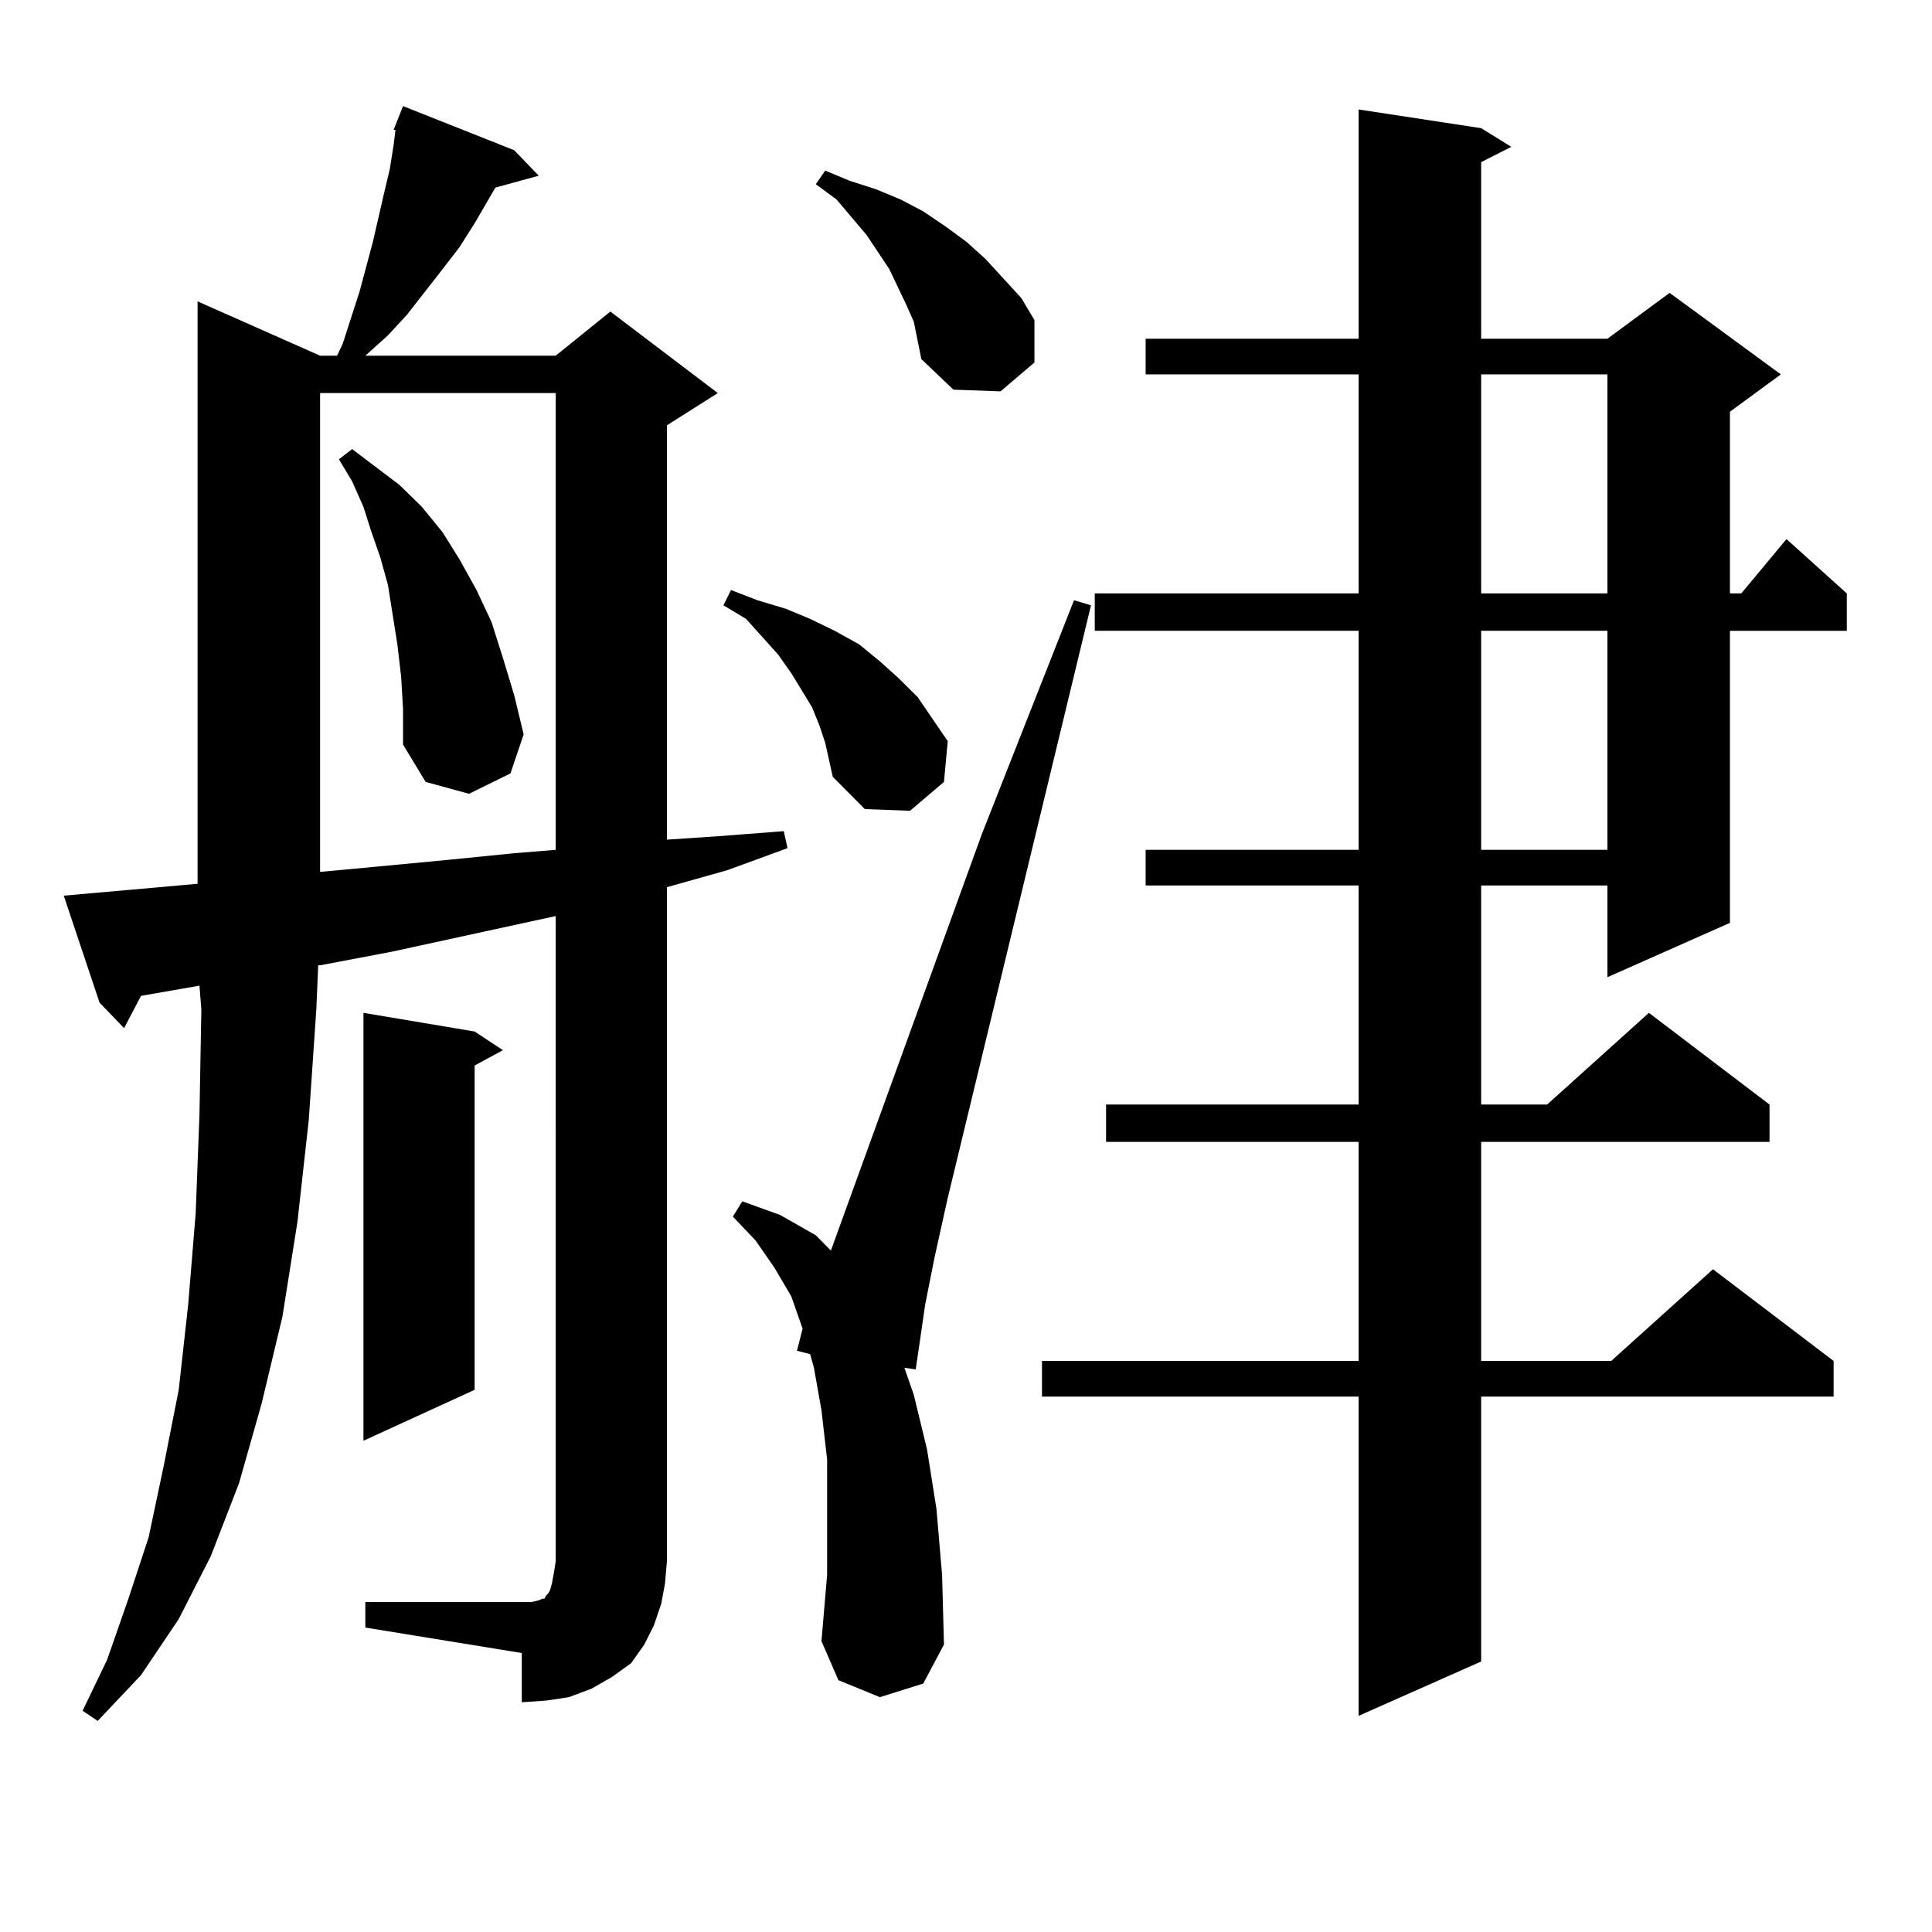 <?xml version="1.0" encoding="utf-8"?>
<!-- Generator: Adobe Illustrator 16.0.0, SVG Export Plug-In . SVG Version: 6.00 Build 0)  -->
<!DOCTYPE svg PUBLIC "-//W3C//DTD SVG 1.1//EN" "http://www.w3.org/Graphics/SVG/1.1/DTD/svg11.dtd">
<svg version="1.1" id="图层_1" xmlns="http://www.w3.org/2000/svg" xmlns:xlink="http://www.w3.org/1999/xlink" x="0px" y="0px"
	 width="1000px" height="1000px" viewBox="0 0 1000 1000" enable-background="new 0 0 1000 1000" xml:space="preserve">
<path d="M189.093,829.227h80.974h4.878l3.902-0.879l1.951-0.879h0.976l0.976-1.758l0.976-0.879l0.976-1.758l0.976-3.516l0.976-5.273
	l0.976-6.152V474.148l-84.876,18.457l-37.072,7.031h-0.976l-0.976,22.852l-3.902,57.129l-5.854,52.734l-7.805,49.219l-10.731,44.824
	l-11.707,41.309l-14.634,37.793l-16.585,32.52L72.998,867.02L50.56,890.75l-7.805-5.273l12.683-26.367l10.731-30.762l10.731-32.52
	l7.805-36.914l7.805-39.551l4.878-43.945l3.902-47.461l1.951-50.977l0.976-54.492l-0.976-12.305l-30.243,5.273l-8.78,16.699
	l-12.683-13.184l-18.536-55.371l69.267-6.152V155.984l63.413,28.125h8.78l2.927-6.152l8.78-27.246l6.829-25.488l5.854-25.488
	l2.927-12.305l1.951-12.305l0.976-7.91h-0.976l4.878-12.305l57.56,22.852l12.683,13.184l-22.438,6.152l-10.731,18.457l-7.805,12.305
	l-8.78,11.426l-18.536,23.73l-9.756,10.547l-11.707,10.547h98.534l28.292-22.852l55.608,42.188l-26.341,16.699v214.453l26.341-1.758
	l34.146-2.637l1.951,8.789l-31.219,11.426l-31.219,8.789v348.926l-0.976,11.426l-1.951,10.547l-3.902,11.426l-4.878,9.668
	l-6.829,9.668l-9.756,7.031l-10.731,6.152l-11.707,4.395l-11.707,1.758l-12.683,0.879v-25.488l-80.974-13.184V829.227z
	 M165.679,203.445v247.852l28.292-2.637l37.072-3.516l35.121-3.516l21.463-1.758V203.445H165.679z M207.629,350.223l-1.951-16.699
	l-4.878-30.762l-3.902-14.063l-4.878-14.063l-3.902-12.305l-5.854-13.184l-6.829-11.426l6.829-5.273l24.39,18.457l11.707,11.426
	l10.731,13.184l8.78,14.063l8.78,15.82l7.805,16.699l5.854,18.457l5.854,19.336l4.878,20.215l-6.829,20.215l-21.463,10.547
	l-22.438-6.152l-11.707-19.336v-18.457L207.629,350.223z M245.677,533.914l14.634,9.668l-14.634,7.91v167.871l-57.56,26.367V524.246
	L245.677,533.914z M427.136,384.5l-2.927-8.789l-3.902-9.668l-10.731-17.578l-6.829-9.668l-16.585-18.457l-11.707-7.031l3.902-7.91
	l13.658,5.273l14.634,4.395l12.683,5.273l12.683,6.152l12.683,7.031l10.731,8.789l9.756,8.789l9.756,9.668l7.805,11.426
	l7.805,11.426l-1.951,21.094l-17.561,14.941l-23.414-0.879l-16.585-16.699l-1.951-8.789L427.136,384.5z M455.428,878.445
	l-21.463-8.789l-8.78-20.215l2.927-34.277v-30.762v-29.004l-2.927-25.488l-3.902-21.973l-1.951-7.031l-6.829-1.758l2.927-11.426
	l-5.854-16.699l-8.78-14.941l-9.756-14.063l-11.707-12.305l4.878-7.91l19.512,7.031l18.536,10.547l7.805,7.91l78.047-215.332
	l47.804-121.289l8.78,2.637l-74.145,306.738l-6.829,30.762l-4.878,24.609l-2.927,20.215l-1.951,13.184l-5.854-0.879L472.988,722
	l6.829,28.125l4.878,30.762l2.927,34.277l0.976,36.035l-10.731,20.215L455.428,878.445z M472.988,166.531l-3.902-8.789l-8.78-18.457
	l-11.707-17.578l-15.609-18.457l-10.731-7.91l4.878-7.031l12.683,5.273l13.658,4.395l12.683,5.273l11.707,6.152l11.707,7.91
	l10.731,7.91l9.756,8.789l18.536,20.215l6.829,11.426v21.973l-17.561,14.941l-24.39-0.879l-16.585-15.82l-1.951-9.668
	L472.988,166.531z M766.64,66.336l15.609,9.668l-15.609,7.91v91.406h65.364l32.194-23.73l57.56,42.188l-26.341,19.336v94.043h5.854
	l23.414-28.125l31.219,28.125v19.336h-60.486v151.172l-63.413,28.125v-47.461H766.64v113.379h34.146l52.682-47.461l62.438,47.461
	v19.336H766.64v113.379h67.315l52.682-47.461l62.438,47.461v18.457H766.64v137.109l-63.413,28.125V722.879H539.328v-18.457h163.898
	V591.043H572.498v-19.336h130.729V458.328H592.985v-18.457h110.241V326.492H566.645v-19.336h136.582V193.777H592.985V175.32h110.241
	V56.668L766.64,66.336z M766.64,193.777v113.379h65.364V193.777H766.64z M766.64,326.492v113.379h65.364V326.492H766.64z"/>
</svg>
